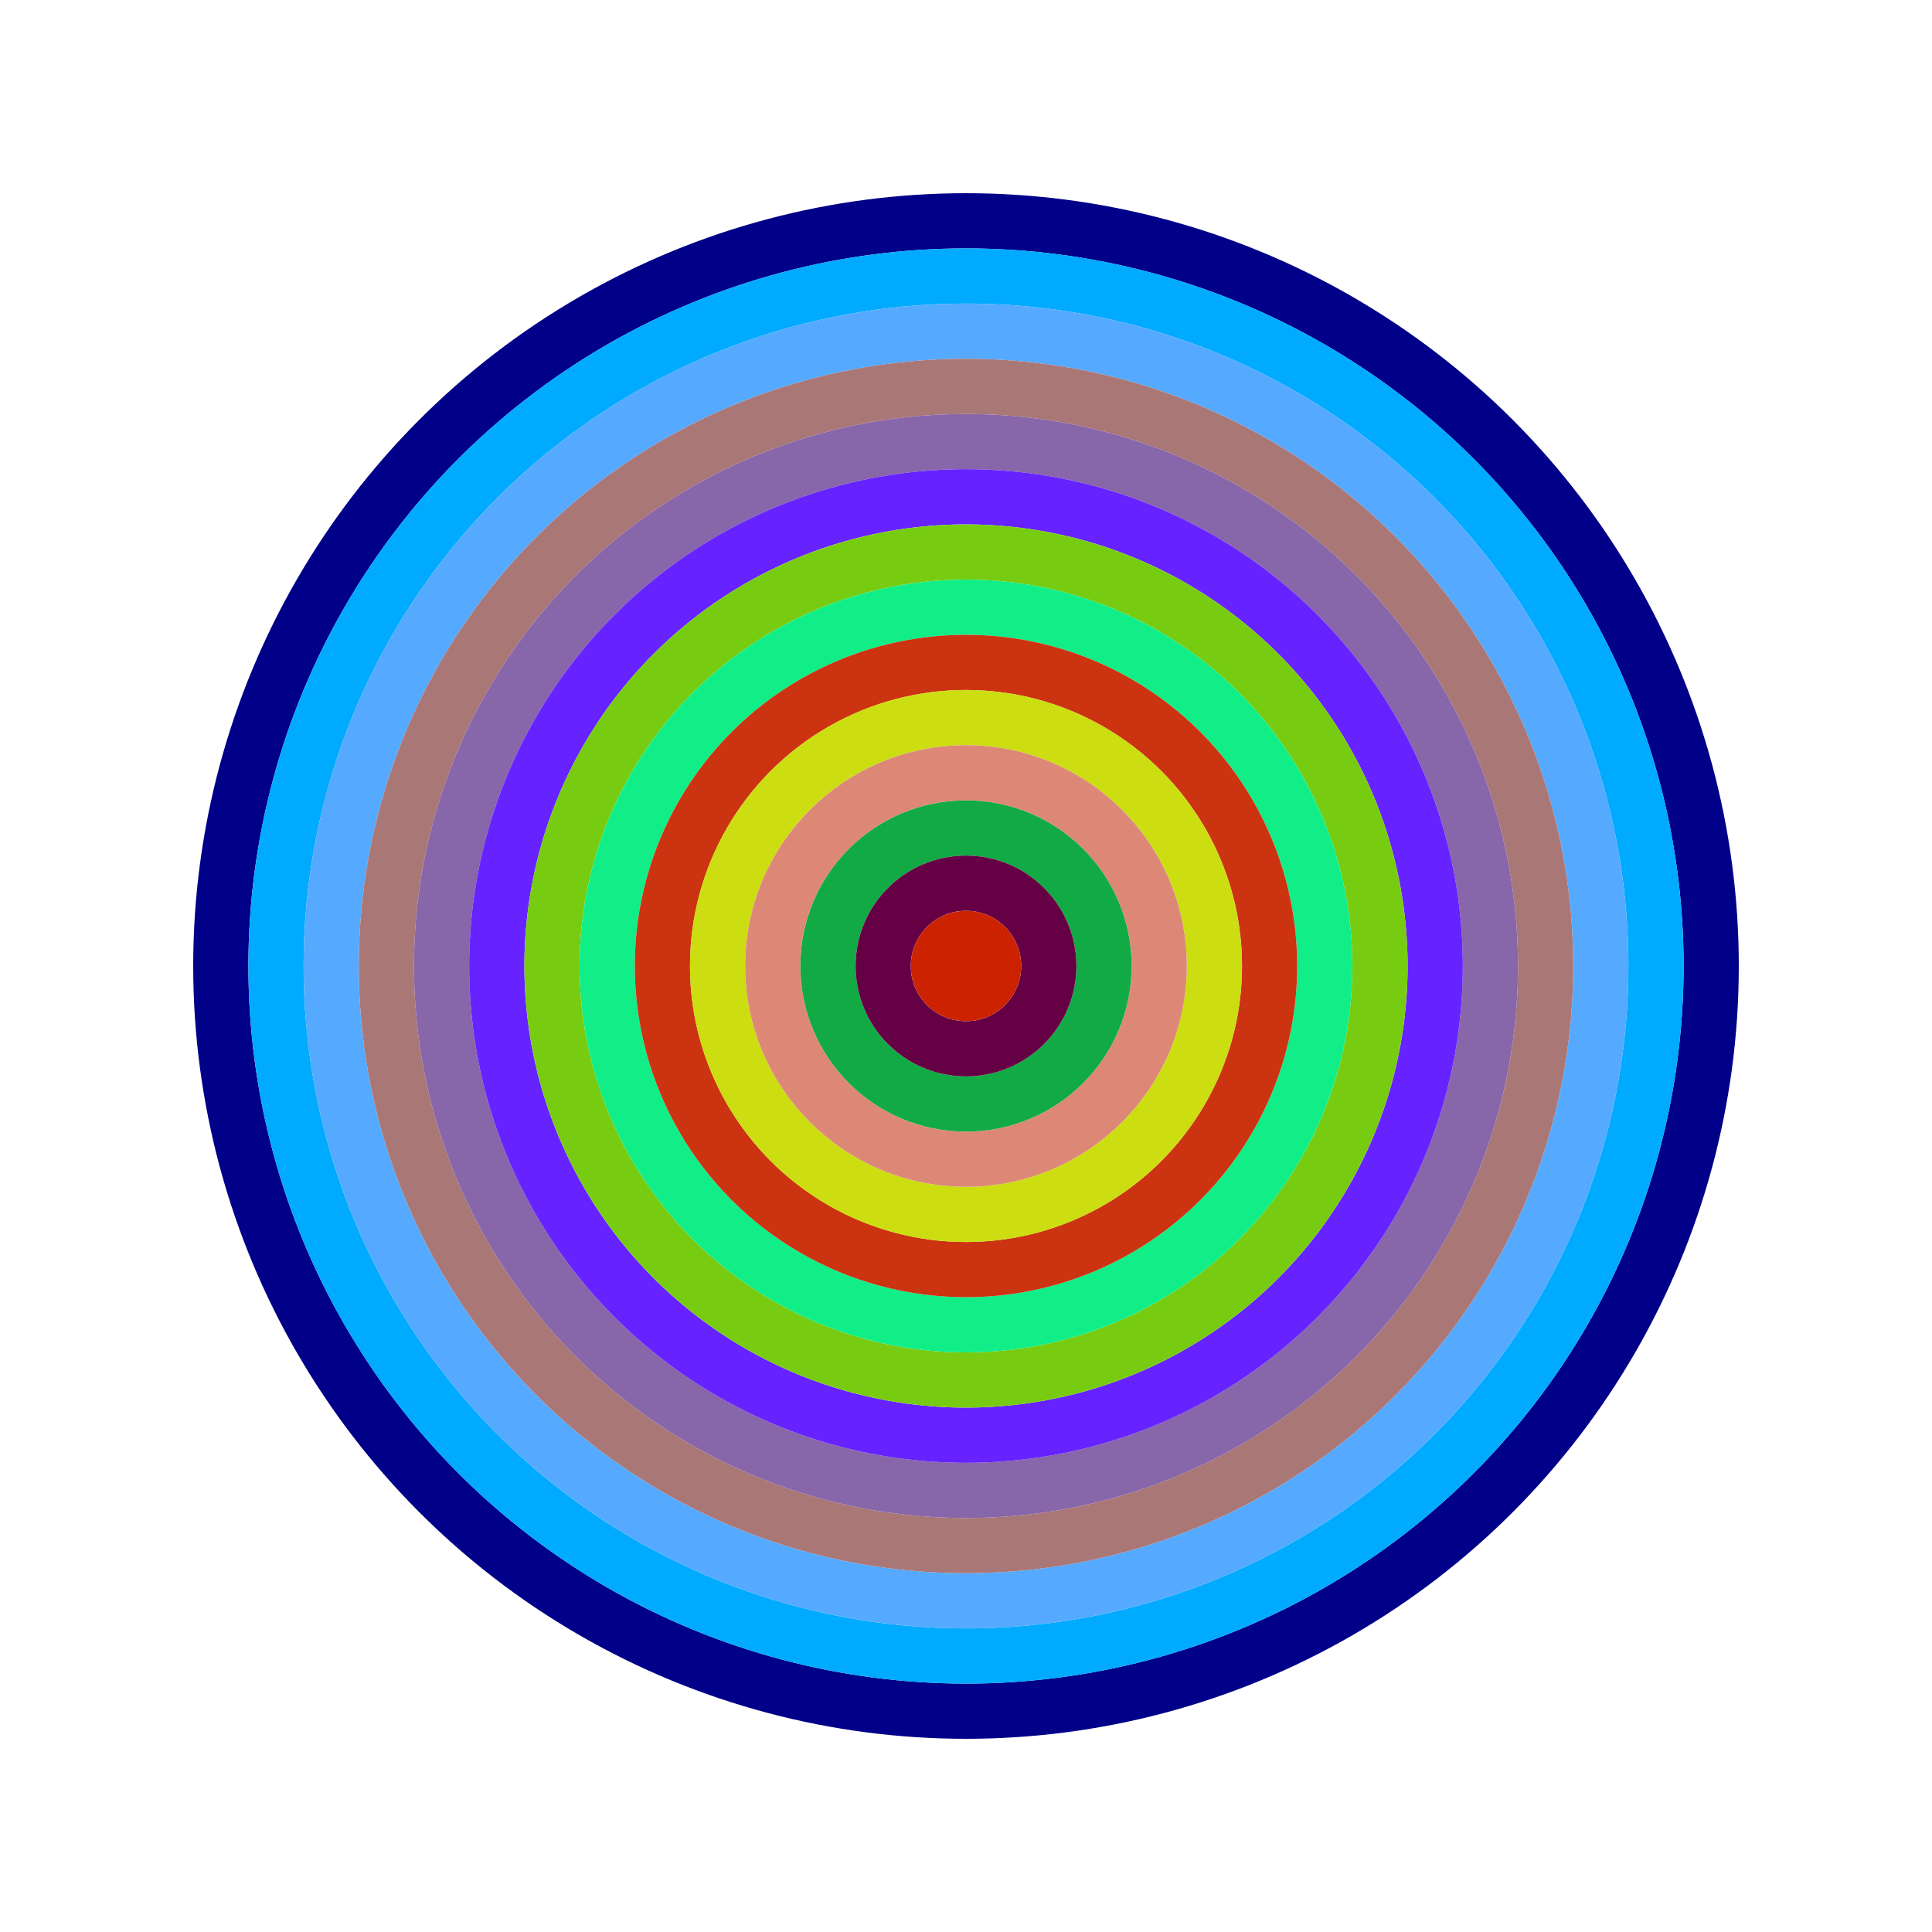 <svg id="0x80AF5aFA7786A62F7c11E8c31cD1D871a4604c20" viewBox="0 0 700 700" xmlns="http://www.w3.org/2000/svg"><style>.a{stroke-width:20;}</style><g class="a" fill="none"><circle cx="350" cy="350" r="270" stroke="#008"></circle><circle cx="350" cy="350" r="250" stroke="#0AF"></circle><circle cx="350" cy="350" r="230" stroke="#5aF"></circle><circle cx="350" cy="350" r="210" stroke="#A77"></circle><circle cx="350" cy="350" r="190" stroke="#86A"></circle><circle cx="350" cy="350" r="170" stroke="#62F"></circle><circle cx="350" cy="350" r="150" stroke="#7c1"></circle><circle cx="350" cy="350" r="130" stroke="#1E8"></circle><circle cx="350" cy="350" r="110" stroke="#c31"></circle><circle cx="350" cy="350" r="90" stroke="#cD1"></circle><circle cx="350" cy="350" r="70" stroke="#D87"></circle><circle cx="350" cy="350" r="50" stroke="#1a4"></circle><circle cx="350" cy="350" r="30" stroke="#604"></circle><circle cx="350" cy="350" r="10" stroke="#c20"></circle></g></svg>